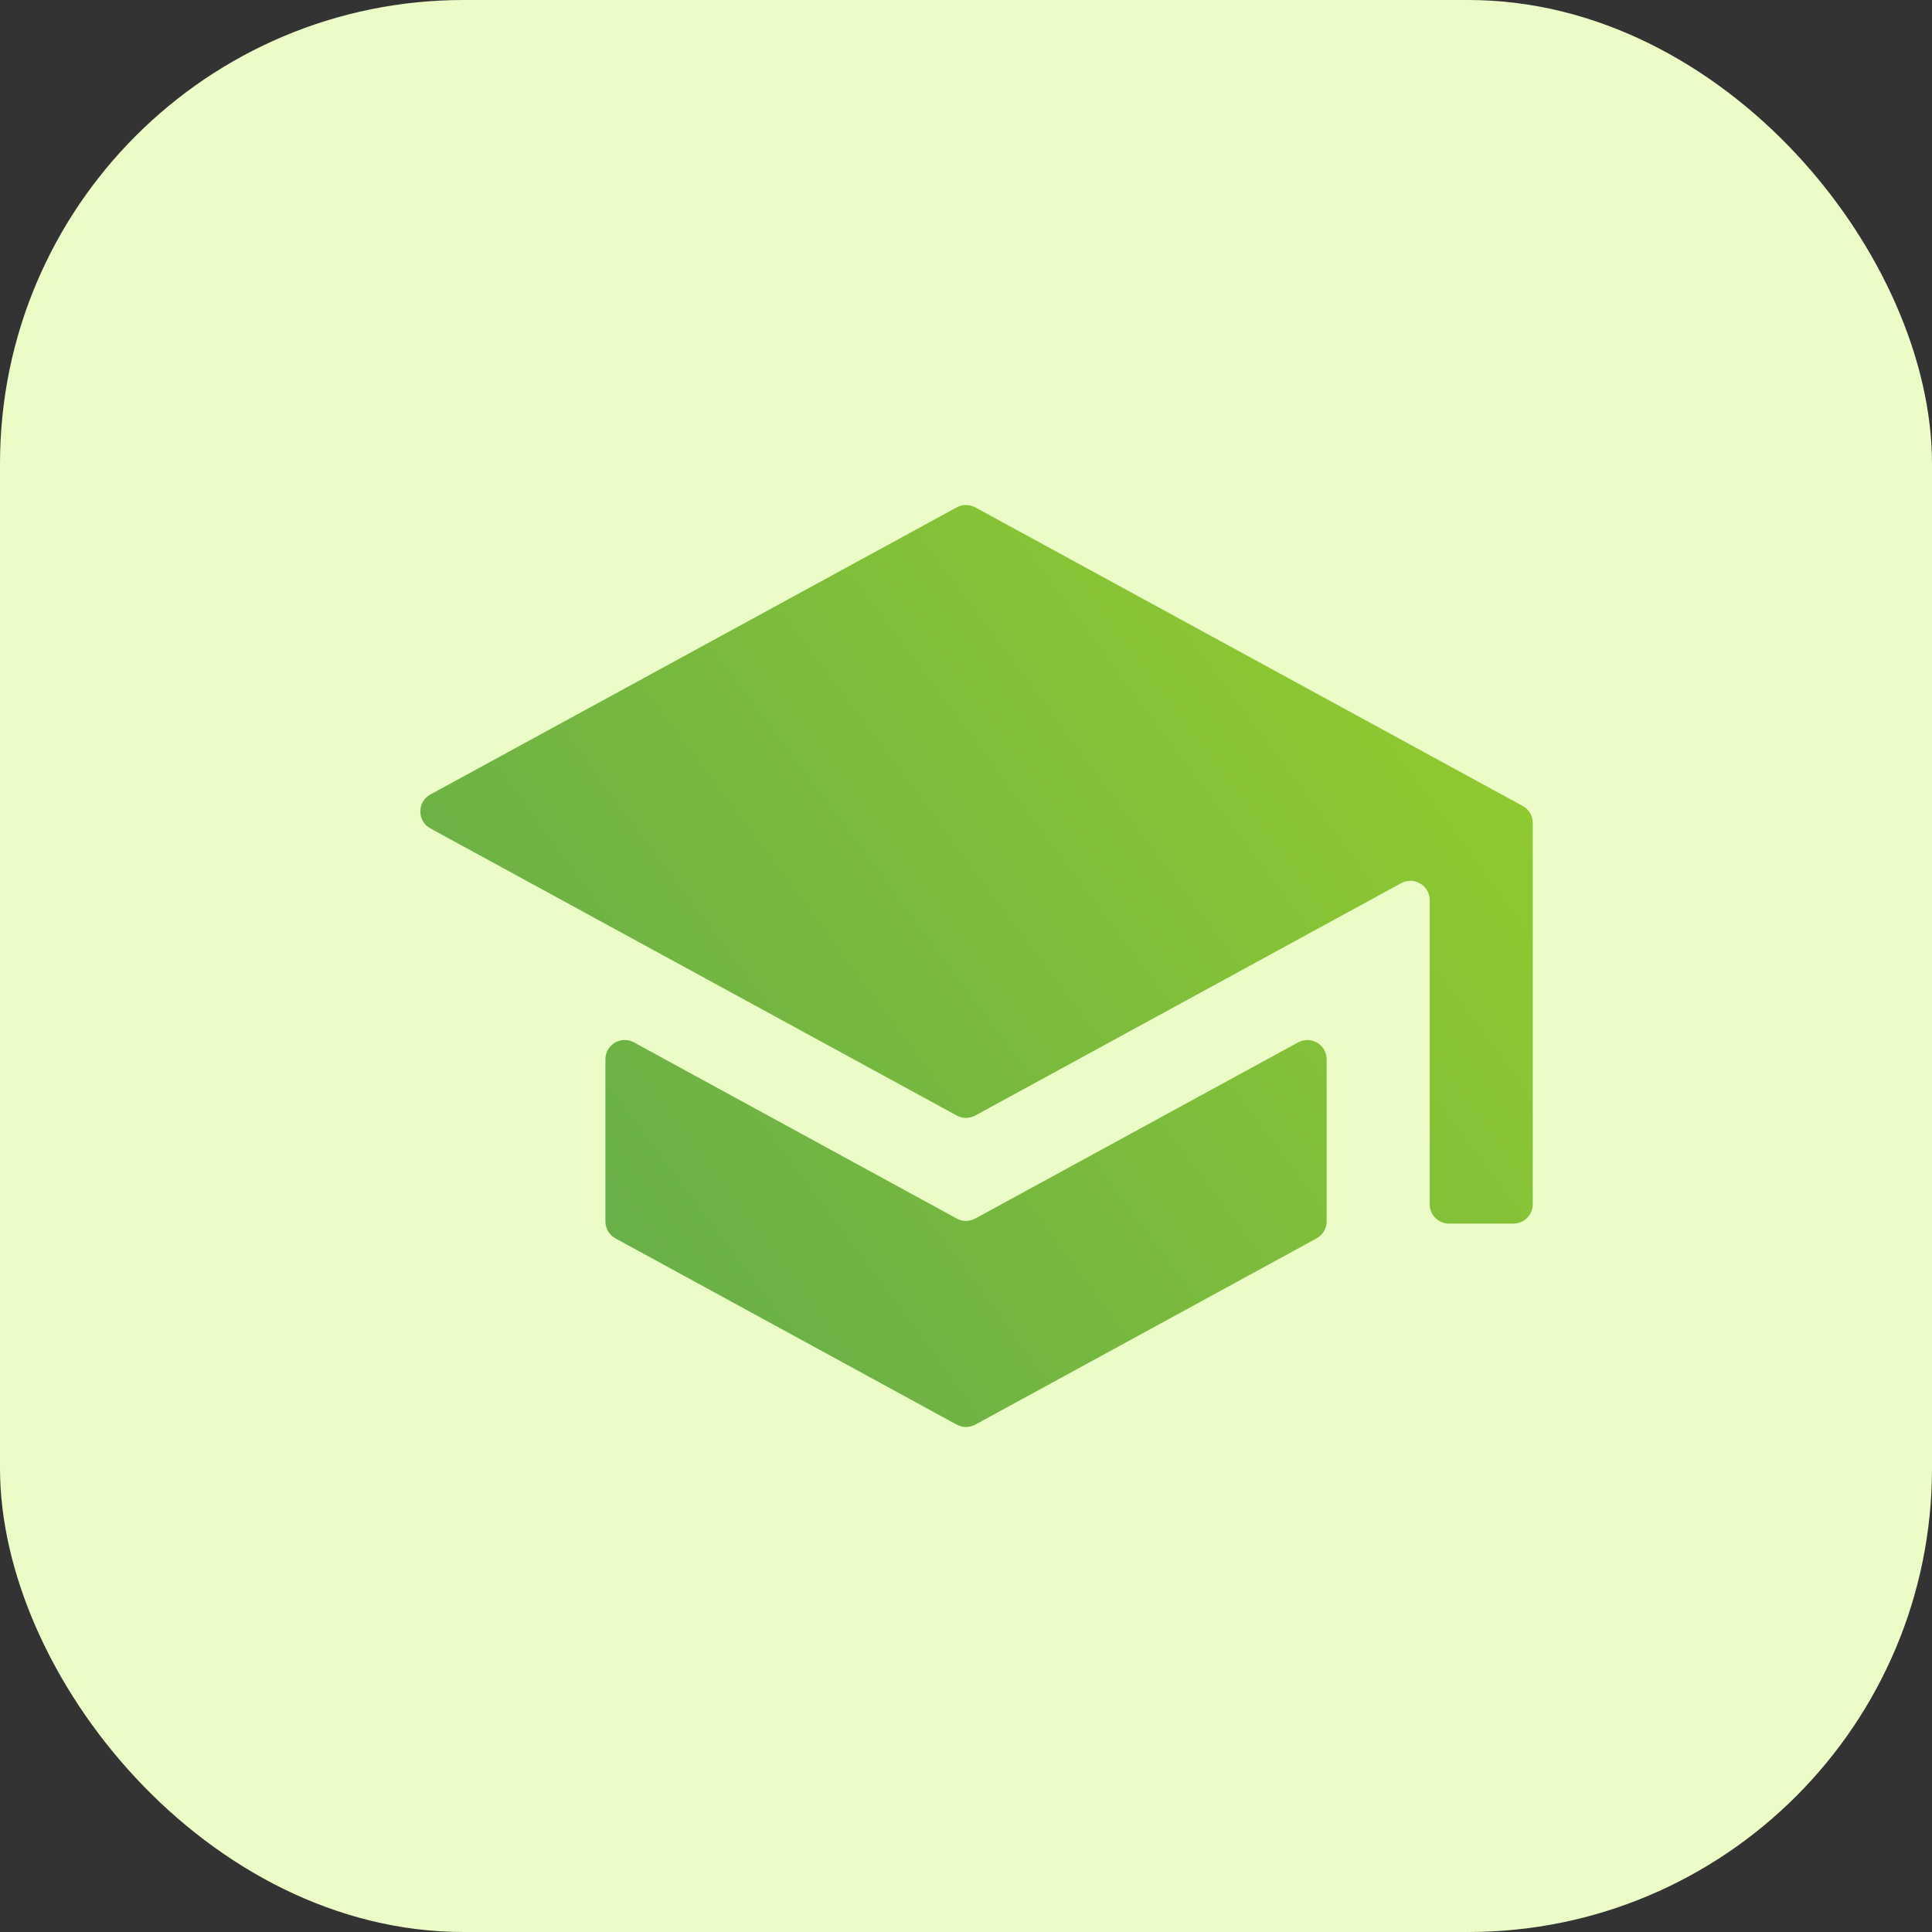 <svg width="100" height="100" viewBox="0 0 100 100" fill="none" xmlns="http://www.w3.org/2000/svg">
<rect x="0" y="0" width="100" height="100" fill="#333333" stroke="none"/>
<rect width="100" height="100" rx="24" fill="#EBFCC7"/>
<path d="M32.814 53.954C32.147 53.59 31.335 54.072 31.335 54.832V63.22C31.335 63.586 31.534 63.922 31.856 64.098L49.522 73.739C49.821 73.901 50.182 73.901 50.48 73.739L68.147 64.098C68.468 63.922 68.668 63.586 68.668 63.22V54.832C68.668 54.072 67.855 53.59 67.189 53.954L50.48 63.072C50.182 63.235 49.821 63.235 49.522 63.072L32.814 53.954ZM50.48 26.261C50.182 26.098 49.821 26.098 49.522 26.261L22.277 41.122C21.583 41.501 21.583 42.499 22.277 42.878L49.522 57.739C49.821 57.902 50.182 57.902 50.48 57.739L72.522 45.714C73.189 45.35 74.001 45.832 74.001 46.591V62.333C74.001 62.886 74.449 63.333 75.001 63.333H78.335C78.887 63.333 79.335 62.886 79.335 62.333V42.594C79.335 42.228 79.135 41.891 78.814 41.716L50.48 26.261Z" fill="url(#paint0_linear_6190_82668)"/>
<defs>
<linearGradient id="paint0_linear_6190_82668" x1="76.585" y1="11.333" x2="8.732" y2="61.847" gradientUnits="userSpaceOnUse">
<stop stop-color="#9CD129"/>
<stop offset="1" stop-color="#5BA74F"/>
</linearGradient>
</defs>
</svg>
